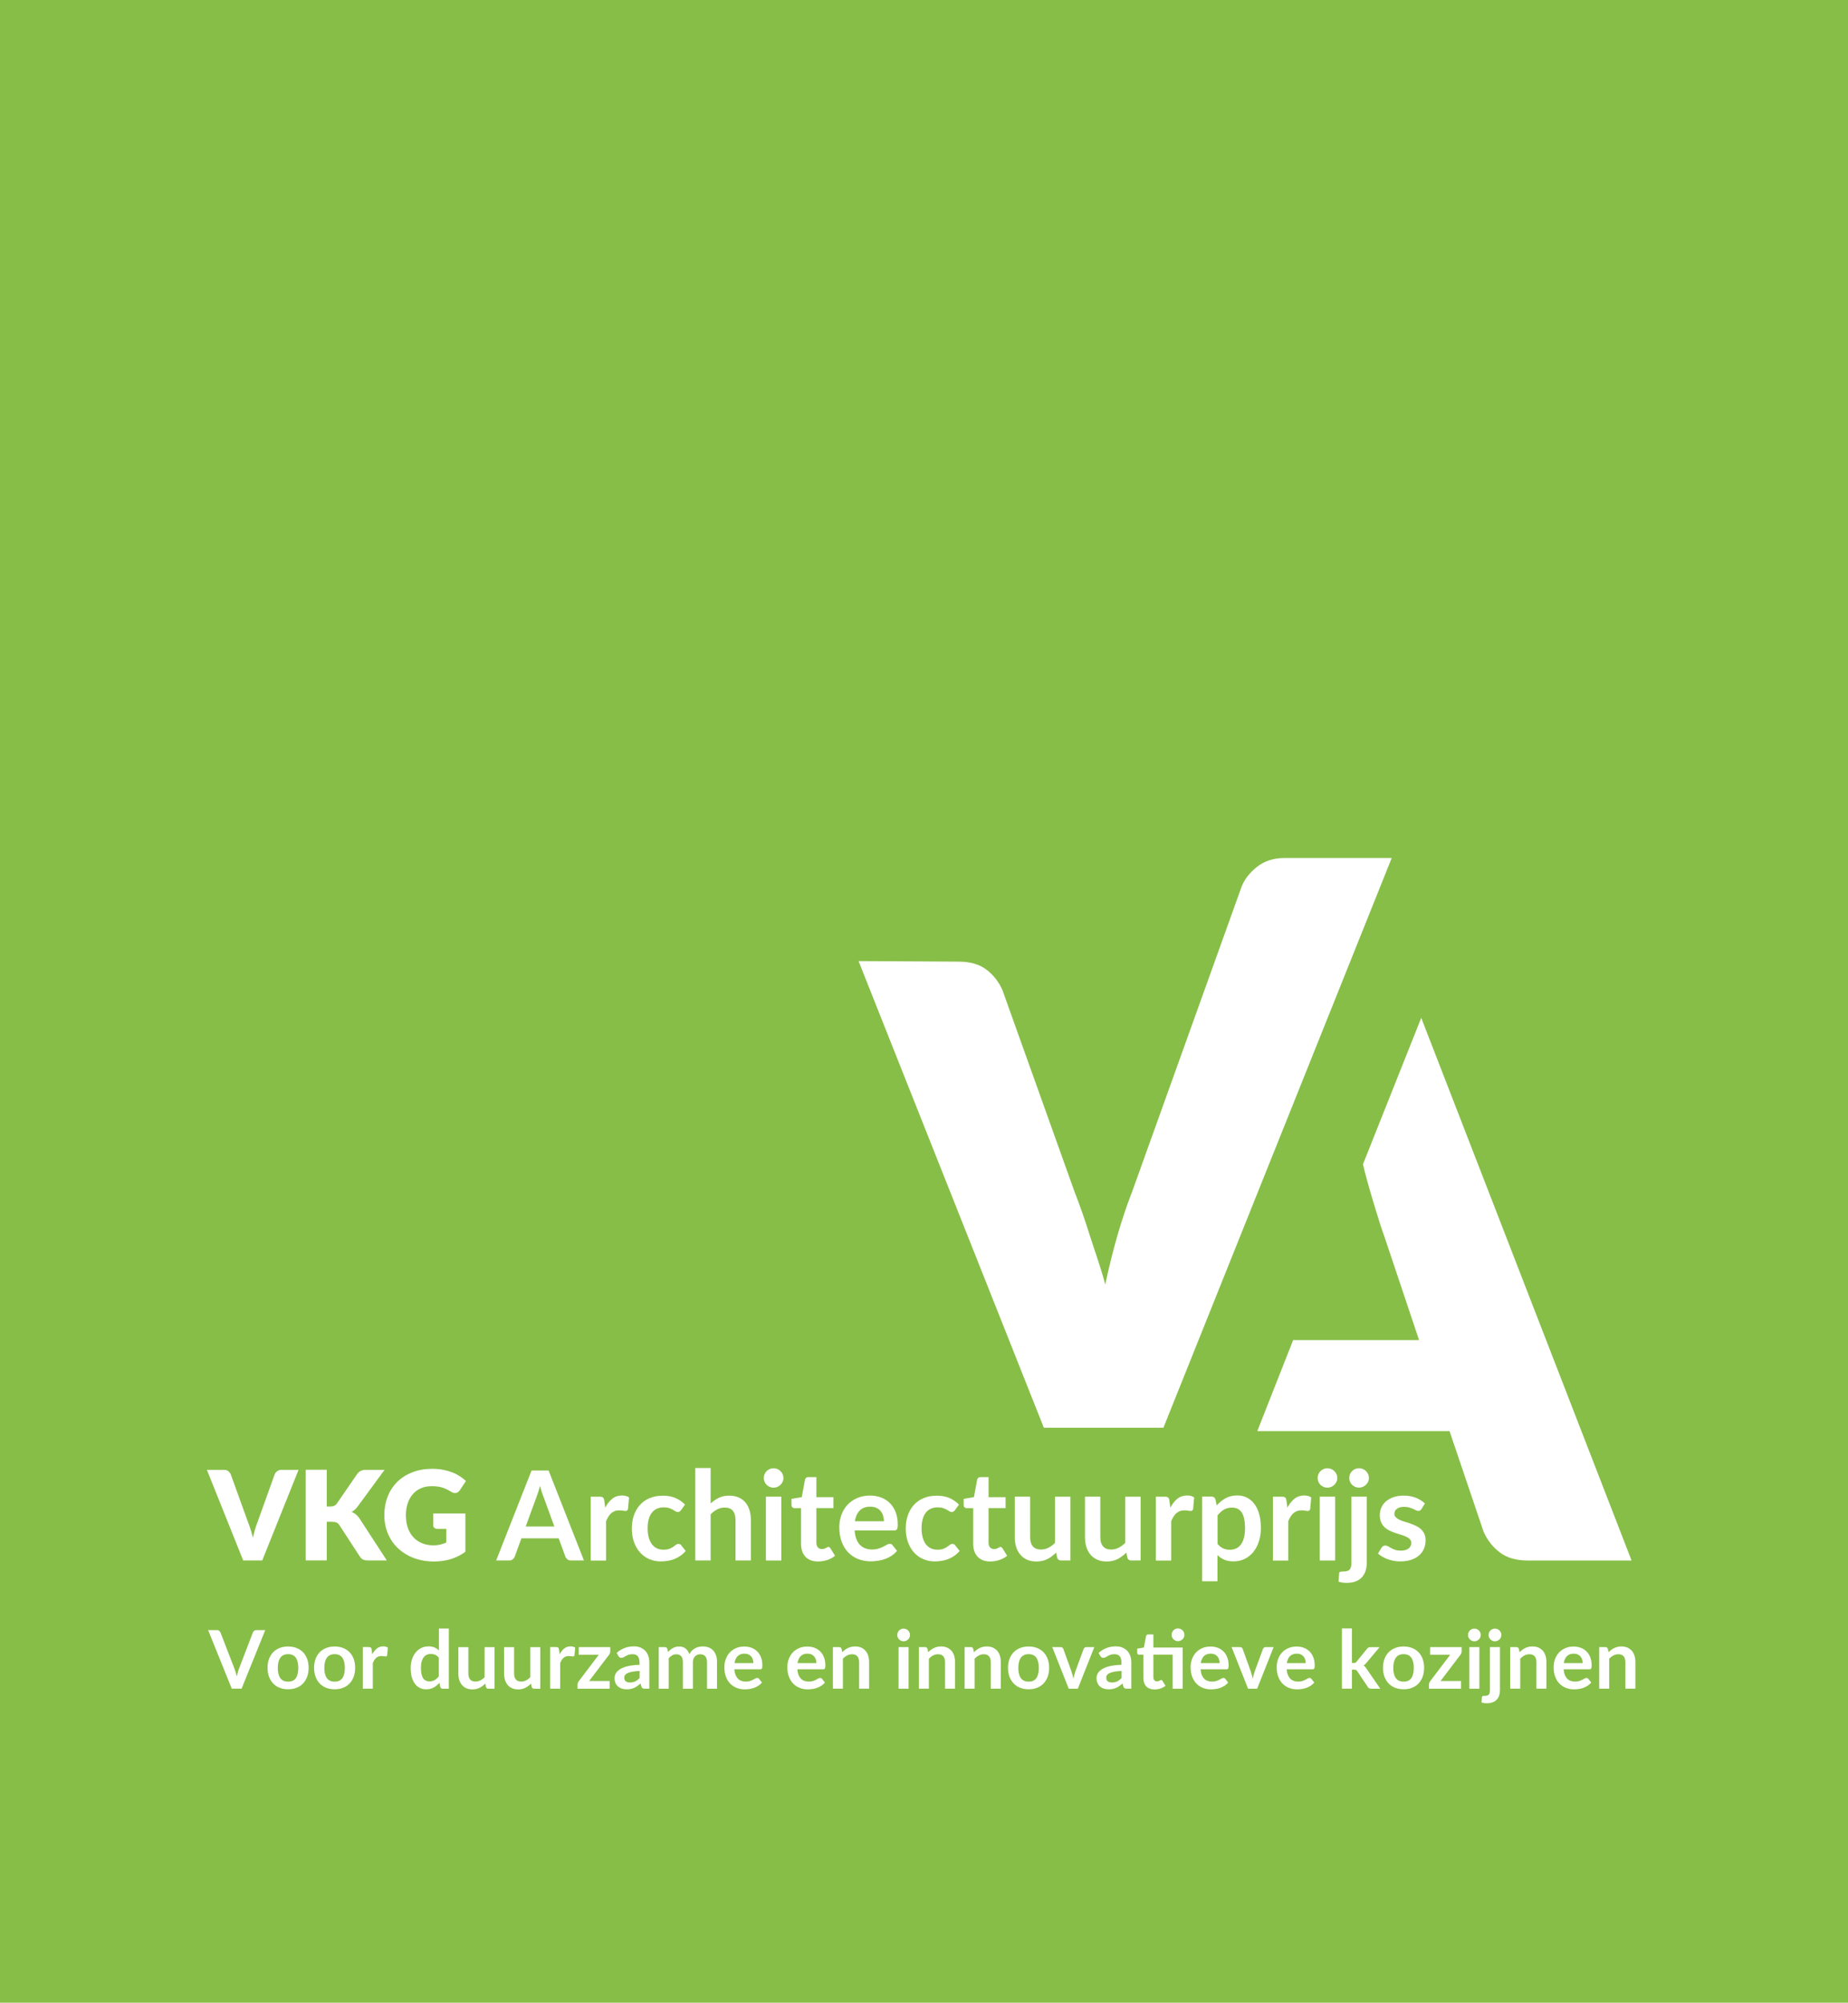<?xml version="1.0" encoding="UTF-8"?><svg id="Laag_1" xmlns="http://www.w3.org/2000/svg" viewBox="0 0 436 472.38"><defs><style>.cls-1{fill:#fff;}.cls-2{fill:#87be47;}</style></defs><rect class="cls-2" width="436" height="472.38"/><path class="cls-1" d="m70.44,346.69l-8.57,21.38h-4.49l-8.57-21.38h3.99c.43,0,.78.1,1.04.3.26.2.46.46.6.77l4.14,11.45c.2.5.39,1.04.57,1.64.19.59.36,1.21.53,1.86.14-.65.29-1.26.46-1.86.17-.59.35-1.14.55-1.64l4.11-11.45c.11-.27.3-.52.58-.74.28-.22.62-.33,1.04-.33h4.02Z"/><path class="cls-1" d="m77.09,355.35h.79c.73,0,1.26-.23,1.58-.69l4.81-6.99c.28-.37.59-.63.92-.77.33-.14.74-.21,1.23-.21h4.31l-6.34,8.64c-.45.6-.93,1.03-1.45,1.29.37.14.71.33,1.01.57.3.24.59.56.85.95l6.46,9.92h-4.43c-.28,0-.53-.02-.73-.06s-.37-.1-.52-.18c-.15-.08-.27-.17-.38-.29-.11-.11-.21-.24-.31-.39l-4.84-7.44c-.18-.27-.4-.47-.67-.58s-.63-.17-1.09-.17h-1.2v9.1h-4.96v-21.38h4.96v8.66Z"/><path class="cls-1" d="m102.2,356.99h7.6v9.03c-1.1.8-2.26,1.38-3.5,1.75-1.24.36-2.53.54-3.88.54-1.76,0-3.36-.28-4.81-.83s-2.68-1.32-3.71-2.29c-1.03-.97-1.82-2.13-2.38-3.46s-.84-2.79-.84-4.35.26-3.06.79-4.4,1.28-2.49,2.27-3.46,2.17-1.72,3.57-2.26c1.39-.54,2.95-.81,4.67-.81.89,0,1.73.07,2.51.22.78.15,1.5.35,2.16.6.66.25,1.26.56,1.81.91.55.35,1.04.73,1.47,1.14l-1.44,2.19c-.23.34-.52.55-.87.63-.36.08-.74,0-1.15-.26-.39-.23-.76-.44-1.11-.61-.35-.17-.7-.31-1.06-.42-.36-.11-.74-.19-1.14-.23-.4-.05-.85-.07-1.35-.07-.93,0-1.77.16-2.51.49-.74.33-1.38.79-1.9,1.39s-.93,1.31-1.21,2.15c-.28.84-.43,1.77-.43,2.8,0,1.14.16,2.14.47,3.02.31.88.76,1.62,1.33,2.23.57.61,1.26,1.07,2.05,1.39.8.32,1.68.48,2.65.48.6,0,1.14-.06,1.62-.18.48-.12.96-.27,1.42-.47v-3.24h-2.11c-.31,0-.56-.08-.73-.25-.18-.17-.26-.38-.26-.63v-2.73Z"/><path class="cls-1" d="m137.76,368.07h-3.05c-.34,0-.62-.09-.84-.26-.21-.17-.38-.38-.48-.64l-1.58-4.33h-8.79l-1.58,4.33c-.08.23-.23.43-.46.62-.22.19-.5.28-.84.28h-3.08l8.35-21.22h4.02l8.34,21.22Zm-6.97-8.01l-2.58-7.06c-.13-.31-.26-.68-.4-1.12-.14-.43-.27-.9-.41-1.39-.13.5-.26.97-.4,1.4-.14.44-.27.81-.4,1.14l-2.57,7.03h6.75Z"/><path class="cls-1" d="m142.78,355.63c.47-.9,1.03-1.61,1.67-2.12s1.41-.77,2.29-.77c.7,0,1.25.15,1.67.46l-.24,2.71c-.05.18-.12.3-.21.37s-.22.11-.37.11c-.15,0-.36-.02-.65-.07-.29-.05-.57-.07-.84-.07-.4,0-.76.06-1.07.18-.31.12-.59.29-.84.51-.25.22-.47.49-.66.8-.19.31-.37.67-.54,1.07v9.28h-3.62v-15.06h2.13c.37,0,.63.07.78.2.15.13.24.37.29.71l.22,1.7Z"/><path class="cls-1" d="m160.67,356.2c-.11.14-.21.25-.32.32s-.25.12-.45.12c-.19,0-.37-.06-.54-.17-.18-.11-.39-.24-.63-.38-.24-.14-.54-.27-.87-.38-.34-.11-.76-.17-1.25-.17-.64,0-1.19.12-1.67.34-.48.23-.88.56-1.2.99-.32.43-.56.95-.71,1.56-.16.61-.23,1.3-.23,2.08s.08,1.52.26,2.14c.17.63.42,1.15.74,1.58.32.43.71.75,1.17.97s.98.33,1.56.33,1.04-.07,1.4-.21c.36-.14.66-.3.9-.47.25-.17.46-.33.64-.47.18-.14.38-.21.61-.21.29,0,.51.11.66.34l1.04,1.32c-.4.47-.84.86-1.31,1.18-.47.32-.96.57-1.46.76s-1.02.33-1.56.4c-.53.08-1.06.12-1.59.12-.93,0-1.81-.17-2.63-.52-.82-.35-1.54-.85-2.16-1.52-.62-.67-1.1-1.48-1.46-2.44s-.54-2.06-.54-3.29c0-1.11.16-2.13.48-3.07.32-.94.79-1.76,1.4-2.45.62-.69,1.38-1.23,2.29-1.62.91-.39,1.96-.59,3.14-.59s2.11.18,2.96.54c.85.36,1.61.88,2.28,1.56l-.95,1.32Z"/><path class="cls-1" d="m167.65,354.63c.59-.55,1.23-.99,1.94-1.34.7-.34,1.53-.51,2.48-.51.82,0,1.55.14,2.19.42.64.28,1.17.67,1.59,1.17.43.5.75,1.11.97,1.81.22.7.33,1.47.33,2.31v9.58h-3.62v-9.58c0-.92-.21-1.63-.63-2.14s-1.06-.76-1.92-.76c-.63,0-1.21.14-1.76.43s-1.07.67-1.56,1.16v10.89h-3.62v-21.81h3.62v8.37Z"/><path class="cls-1" d="m184.84,348.63c0,.31-.06.61-.19.88-.13.27-.3.51-.51.72-.21.21-.46.37-.74.49-.28.12-.59.18-.91.18s-.61-.06-.89-.18c-.28-.12-.52-.29-.73-.49-.21-.21-.37-.45-.49-.72-.12-.27-.18-.57-.18-.88s.06-.63.18-.91c.12-.28.29-.53.49-.73.21-.21.45-.37.73-.49.28-.12.58-.18.89-.18s.63.06.91.18c.28.12.53.29.74.49.21.21.38.45.51.73.13.28.19.59.19.91Zm-.5,4.39v15.06h-3.64v-15.06h3.64Z"/><path class="cls-1" d="m193.06,368.31c-1.31,0-2.32-.37-3.02-1.11s-1.05-1.76-1.05-3.06v-8.41h-1.54c-.2,0-.36-.06-.5-.19-.14-.13-.21-.32-.21-.57v-1.44l2.42-.4.76-4.11c.05-.2.14-.35.28-.46.14-.11.31-.16.53-.16h1.88v4.74h4.02v2.58h-4.02v8.16c0,.47.12.84.35,1.1.23.26.54.4.95.4.22,0,.41-.03.57-.08.15-.05.28-.11.4-.17s.21-.12.3-.17c.09-.05.18-.08.26-.08.11,0,.2.03.26.08s.14.13.22.24l1.09,1.76c-.53.44-1.13.77-1.82,1-.68.22-1.39.34-2.13.34Z"/><path class="cls-1" d="m201.63,361c.06.77.2,1.44.41,2,.21.56.5,1.03.85,1.39.35.37.77.64,1.25.82.48.18,1.02.27,1.61.27s1.09-.07,1.52-.21c.43-.14.8-.29,1.12-.45.32-.17.6-.32.84-.46.24-.14.47-.21.7-.21.3,0,.53.11.67.34l1.04,1.32c-.4.47-.85.86-1.35,1.18-.5.32-1.02.57-1.56.76s-1.1.33-1.66.4c-.56.08-1.11.12-1.64.12-1.05,0-2.02-.17-2.92-.52-.9-.35-1.68-.86-2.35-1.54s-1.19-1.52-1.57-2.52c-.38-1-.57-2.16-.57-3.49,0-1.03.17-1.99.5-2.9s.81-1.69,1.43-2.36c.62-.67,1.38-1.2,2.28-1.59.89-.39,1.91-.59,3.03-.59.95,0,1.82.15,2.63.46s1.49.75,2.07,1.33c.58.58,1.03,1.3,1.36,2.14.33.85.49,1.81.49,2.9,0,.55-.06.92-.18,1.11s-.34.29-.67.29h-9.32Zm6.91-2.19c0-.47-.07-.91-.2-1.33-.13-.42-.33-.78-.59-1.09-.26-.31-.6-.56-1.01-.74-.41-.18-.88-.27-1.42-.27-1.05,0-1.87.3-2.47.9s-.99,1.44-1.15,2.54h6.84Z"/><path class="cls-1" d="m225.3,356.2c-.11.14-.21.25-.32.32s-.25.12-.45.12-.37-.06-.54-.17c-.18-.11-.39-.24-.63-.38-.24-.14-.54-.27-.87-.38-.34-.11-.76-.17-1.25-.17-.64,0-1.19.12-1.67.34-.48.23-.88.56-1.2.99-.32.43-.55.95-.71,1.56-.16.61-.23,1.3-.23,2.08s.09,1.52.26,2.14c.17.63.42,1.15.74,1.58.32.43.71.75,1.17.97s.98.33,1.56.33,1.04-.07,1.4-.21c.36-.14.66-.3.9-.47.24-.17.46-.33.64-.47.18-.14.38-.21.61-.21.29,0,.51.11.66.34l1.04,1.32c-.4.47-.84.86-1.31,1.18s-.96.57-1.46.76-1.02.33-1.56.4c-.53.08-1.06.12-1.59.12-.93,0-1.81-.17-2.63-.52-.82-.35-1.54-.85-2.16-1.52-.62-.67-1.1-1.48-1.46-2.44-.36-.96-.54-2.06-.54-3.29,0-1.11.16-2.13.48-3.07.32-.94.79-1.76,1.4-2.45.62-.69,1.38-1.23,2.29-1.62.91-.39,1.96-.59,3.14-.59s2.11.18,2.96.54c.85.36,1.61.88,2.28,1.56l-.95,1.32Z"/><path class="cls-1" d="m233.68,368.31c-1.31,0-2.32-.37-3.02-1.11-.7-.74-1.05-1.76-1.05-3.06v-8.41h-1.54c-.2,0-.36-.06-.5-.19-.14-.13-.21-.32-.21-.57v-1.44l2.42-.4.76-4.11c.05-.2.14-.35.28-.46.14-.11.31-.16.53-.16h1.88v4.74h4.02v2.58h-4.02v8.16c0,.47.12.84.34,1.1.23.26.55.4.95.4.22,0,.41-.03.56-.08.15-.05.28-.11.4-.17s.21-.12.3-.17.18-.08.26-.08c.11,0,.2.03.26.08s.14.13.22.24l1.09,1.76c-.53.44-1.14.77-1.82,1-.68.22-1.39.34-2.13.34Z"/><path class="cls-1" d="m252.55,353.01v15.06h-2.22c-.48,0-.78-.22-.91-.66l-.25-1.2c-.62.63-1.3,1.13-2.04,1.52-.74.39-1.62.58-2.63.58-.82,0-1.55-.14-2.18-.42s-1.16-.67-1.59-1.18c-.43-.51-.76-1.11-.98-1.81-.22-.7-.33-1.47-.33-2.31v-9.57h3.62v9.57c0,.92.21,1.63.64,2.14s1.06.76,1.92.76c.63,0,1.21-.14,1.76-.42.55-.28,1.07-.66,1.56-1.15v-10.89h3.62Z"/><path class="cls-1" d="m269.11,353.01v15.06h-2.22c-.48,0-.78-.22-.91-.66l-.25-1.2c-.62.63-1.3,1.13-2.04,1.52-.74.39-1.62.58-2.63.58-.82,0-1.55-.14-2.18-.42s-1.16-.67-1.59-1.18c-.43-.51-.76-1.11-.98-1.81-.22-.7-.33-1.47-.33-2.31v-9.57h3.62v9.57c0,.92.21,1.63.64,2.14s1.06.76,1.92.76c.63,0,1.21-.14,1.76-.42.55-.28,1.07-.66,1.56-1.15v-10.89h3.62Z"/><path class="cls-1" d="m276.11,355.63c.47-.9,1.03-1.61,1.67-2.12s1.41-.77,2.29-.77c.69,0,1.25.15,1.67.46l-.24,2.71c-.05.18-.12.3-.21.37-.09.07-.22.11-.37.11-.15,0-.36-.02-.65-.07-.29-.05-.57-.07-.84-.07-.4,0-.76.06-1.07.18-.31.12-.59.29-.84.51-.25.22-.47.49-.66.8-.19.31-.37.67-.54,1.07v9.28h-3.62v-15.06h2.13c.37,0,.63.07.78.2.15.13.24.37.29.71l.22,1.7Z"/><path class="cls-1" d="m287.07,355.07c.62-.69,1.32-1.26,2.1-1.69.78-.43,1.7-.65,2.76-.65.82,0,1.57.17,2.25.51.68.34,1.27.84,1.76,1.49.49.65.88,1.45,1.14,2.41.27.95.4,2.05.4,3.28,0,1.12-.15,2.17-.46,3.13s-.74,1.79-1.3,2.49c-.56.7-1.24,1.25-2.04,1.65-.8.4-1.69.59-2.68.59-.84,0-1.56-.13-2.16-.39-.6-.26-1.13-.62-1.6-1.08v6.16h-3.62v-19.97h2.22c.47,0,.78.22.92.66l.29,1.39Zm.19,9.1c.41.5.86.85,1.34,1.06.48.21,1.01.31,1.58.31s1.04-.1,1.48-.31.81-.52,1.12-.94c.31-.42.55-.95.71-1.59.17-.64.25-1.4.25-2.27s-.07-1.63-.21-2.24c-.14-.61-.34-1.11-.61-1.49-.26-.38-.58-.66-.96-.84-.38-.18-.8-.26-1.28-.26-.75,0-1.39.16-1.92.48s-1.03.77-1.5,1.34v6.75Z"/><path class="cls-1" d="m303.73,355.63c.47-.9,1.03-1.61,1.67-2.12s1.41-.77,2.29-.77c.69,0,1.25.15,1.67.46l-.24,2.71c-.05.18-.12.3-.21.37-.09.07-.22.11-.37.11-.15,0-.36-.02-.65-.07-.29-.05-.57-.07-.84-.07-.4,0-.76.06-1.07.18-.31.12-.59.29-.84.51-.25.22-.47.49-.66.8-.19.31-.37.67-.54,1.07v9.28h-3.62v-15.06h2.13c.37,0,.63.07.78.2.15.13.24.37.29.71l.22,1.7Z"/><path class="cls-1" d="m315.51,348.63c0,.31-.06.61-.19.88s-.3.51-.51.72c-.21.21-.46.37-.74.49-.28.12-.59.18-.91.18s-.61-.06-.89-.18c-.28-.12-.52-.29-.73-.49-.21-.21-.37-.45-.49-.72-.12-.27-.18-.57-.18-.88s.06-.63.18-.91c.12-.28.29-.53.49-.73s.45-.37.73-.49c.28-.12.57-.18.89-.18s.63.06.91.18c.28.12.53.29.74.49.21.21.38.45.51.73s.19.59.19.91Zm-.5,4.39v15.06h-3.64v-15.06h3.64Z"/><path class="cls-1" d="m322.47,353.01v15.57c0,.66-.09,1.27-.26,1.85-.17.58-.45,1.08-.82,1.52-.38.44-.87.78-1.48,1.03s-1.36.37-2.24.37c-.34,0-.66-.02-.95-.07-.29-.04-.6-.12-.91-.21l.13-1.95c.03-.2.11-.32.24-.37.13-.05.37-.08.73-.08s.67-.04.92-.11c.25-.07.45-.19.59-.35.15-.16.25-.37.32-.64s.1-.59.1-.98v-15.57h3.64Zm.5-4.39c0,.31-.06.61-.19.88s-.3.51-.51.72c-.21.21-.46.37-.75.49-.29.12-.59.18-.92.18s-.61-.06-.88-.18c-.27-.12-.51-.29-.72-.49-.21-.21-.37-.45-.49-.72-.12-.27-.18-.57-.18-.88s.06-.63.18-.91c.12-.28.29-.53.49-.73s.45-.37.72-.49c.27-.12.57-.18.88-.18s.63.06.92.18c.29.12.54.29.75.49.21.21.38.45.51.73s.19.59.19.91Z"/><path class="cls-1" d="m335.36,355.95c-.1.16-.2.27-.31.33-.11.06-.24.1-.41.1-.18,0-.37-.05-.57-.15s-.43-.21-.7-.33c-.26-.12-.56-.23-.9-.33-.34-.1-.74-.15-1.2-.15-.71,0-1.27.15-1.68.45-.41.3-.61.7-.61,1.19,0,.32.1.59.32.81.21.22.49.41.84.58.35.17.74.32,1.18.45.44.13.89.28,1.34.43.46.16.9.33,1.34.54.44.2.83.45,1.18.76.35.31.63.68.84,1.11.21.43.32.95.32,1.56,0,.72-.13,1.39-.39,2-.26.61-.64,1.14-1.15,1.58-.51.45-1.14.79-1.89,1.04-.75.25-1.61.37-2.59.37-.52,0-1.02-.05-1.52-.14-.49-.09-.97-.22-1.42-.39s-.88-.36-1.26-.59c-.39-.23-.73-.47-1.02-.73l.84-1.38c.11-.17.23-.29.38-.38.15-.09.33-.13.56-.13s.44.06.64.19c.2.13.43.26.7.41.26.15.58.28.93.41.36.13.81.19,1.36.19.43,0,.8-.05,1.11-.15.31-.1.56-.24.76-.4.2-.17.35-.36.44-.58.09-.22.14-.45.14-.68,0-.35-.1-.64-.32-.87-.21-.23-.49-.42-.84-.59-.35-.17-.74-.32-1.19-.45-.45-.13-.9-.28-1.36-.43-.46-.16-.92-.34-1.37-.55s-.84-.48-1.19-.8c-.35-.32-.63-.72-.84-1.19-.21-.47-.32-1.04-.32-1.7,0-.62.12-1.2.37-1.76.24-.56.6-1.04,1.08-1.46s1.07-.75,1.78-1c.71-.25,1.53-.37,2.46-.37,1.04,0,1.98.17,2.83.51.85.34,1.56.79,2.13,1.35l-.82,1.31Z"/><path class="cls-1" d="m62.58,384.49l-5.58,13.82h-2.32l-5.58-13.82h2.06c.22,0,.4.05.54.16s.25.25.32.42l3.26,8.43c.11.27.21.58.31.9.1.33.19.67.28,1.03.08-.36.16-.7.25-1.03.09-.33.19-.63.3-.9l3.24-8.43c.05-.15.15-.28.3-.4.15-.12.33-.18.55-.18h2.08Z"/><path class="cls-1" d="m67.98,388.36c.73,0,1.39.12,1.98.35.6.24,1.11.57,1.53,1s.75.96.98,1.59.34,1.32.34,2.09-.11,1.48-.34,2.1c-.23.62-.56,1.16-.98,1.6s-.93.78-1.53,1.01c-.6.24-1.26.35-1.98.35s-1.4-.12-2-.35c-.6-.24-1.11-.57-1.53-1.01s-.75-.97-.98-1.6c-.23-.62-.35-1.33-.35-2.1s.12-1.47.35-2.09.56-1.15.98-1.59.94-.77,1.53-1c.6-.24,1.27-.35,2-.35Zm0,8.29c.82,0,1.42-.27,1.81-.82.39-.55.59-1.35.59-2.41s-.2-1.86-.59-2.42c-.39-.55-1-.83-1.81-.83s-1.44.28-1.84.84c-.4.56-.6,1.36-.6,2.41s.2,1.85.6,2.4,1.01.83,1.84.83Z"/><path class="cls-1" d="m78.96,388.36c.73,0,1.39.12,1.98.35.6.24,1.11.57,1.53,1s.75.96.98,1.59.34,1.32.34,2.09-.11,1.48-.34,2.1c-.23.62-.56,1.16-.98,1.6s-.93.78-1.53,1.01c-.6.24-1.26.35-1.98.35s-1.4-.12-2-.35c-.6-.24-1.11-.57-1.53-1.01s-.75-.97-.98-1.6c-.23-.62-.35-1.33-.35-2.1s.12-1.47.35-2.09.56-1.15.98-1.59.94-.77,1.53-1c.6-.24,1.27-.35,2-.35Zm0,8.29c.82,0,1.42-.27,1.81-.82.39-.55.59-1.35.59-2.41s-.2-1.86-.59-2.42c-.39-.55-1-.83-1.81-.83s-1.44.28-1.84.84c-.4.56-.6,1.36-.6,2.41s.2,1.85.6,2.4,1.01.83,1.84.83Z"/><path class="cls-1" d="m87.83,390.21c.31-.59.67-1.05,1.09-1.38s.92-.5,1.49-.5c.45,0,.82.1,1.09.3l-.15,1.77c-.03.11-.08.2-.14.24-.06.05-.14.07-.24.07-.1,0-.24-.02-.43-.05-.19-.03-.37-.05-.55-.05-.26,0-.49.04-.7.11-.2.08-.39.19-.55.33-.16.14-.31.32-.43.52-.12.2-.24.44-.35.7v6.04h-2.36v-9.81h1.39c.24,0,.41.04.51.13.1.09.16.24.19.46l.14,1.11Z"/><path class="cls-1" d="m105.9,384.11v14.21h-1.44c-.31,0-.51-.14-.59-.43l-.2-.95c-.4.45-.85.82-1.36,1.1-.51.28-1.11.42-1.79.42-.54,0-1.03-.11-1.47-.33-.45-.22-.83-.55-1.15-.97-.32-.42-.57-.95-.75-1.57-.17-.62-.26-1.34-.26-2.14,0-.73.1-1.4.3-2.03.2-.62.48-1.17.85-1.62.37-.46.81-.82,1.33-1.08.52-.26,1.1-.39,1.74-.39.55,0,1.02.09,1.41.26.39.17.74.4,1.04.7v-5.17h2.36Zm-2.36,6.9c-.27-.33-.56-.55-.87-.69s-.66-.2-1.02-.2-.68.07-.97.2c-.29.13-.53.34-.74.61-.2.27-.36.62-.47,1.03s-.16.91-.16,1.48.05,1.06.14,1.46c.09.4.23.72.4.98.17.25.38.43.63.54.25.11.53.17.83.17.49,0,.91-.1,1.25-.31s.67-.49.97-.87v-4.4Z"/><path class="cls-1" d="m116.68,388.51v9.81h-1.44c-.31,0-.51-.14-.59-.43l-.16-.78c-.4.41-.84.74-1.33.99-.48.25-1.06.38-1.71.38-.54,0-1.01-.09-1.42-.27s-.76-.44-1.04-.77c-.28-.33-.49-.72-.64-1.18-.14-.46-.21-.96-.21-1.51v-6.23h2.36v6.23c0,.6.14,1.06.42,1.39.28.33.69.49,1.25.49.41,0,.79-.09,1.15-.27.36-.18.7-.43,1.01-.75v-7.09h2.36Z"/><path class="cls-1" d="m127.47,388.51v9.81h-1.44c-.31,0-.51-.14-.59-.43l-.16-.78c-.4.41-.84.74-1.33.99-.48.25-1.05.38-1.71.38-.54,0-1.01-.09-1.42-.27s-.76-.44-1.04-.77c-.28-.33-.49-.72-.64-1.18-.14-.46-.21-.96-.21-1.51v-6.23h2.36v6.23c0,.6.14,1.06.42,1.39.28.33.69.49,1.25.49.41,0,.79-.09,1.15-.27.36-.18.69-.43,1.01-.75v-7.09h2.36Z"/><path class="cls-1" d="m132.03,390.21c.31-.59.67-1.05,1.09-1.38s.92-.5,1.49-.5c.45,0,.82.1,1.09.3l-.15,1.77c-.03.11-.08.2-.14.24-.06.05-.14.07-.24.07-.1,0-.24-.02-.43-.05-.19-.03-.37-.05-.55-.05-.26,0-.49.04-.7.11-.2.08-.39.19-.55.33-.16.14-.31.32-.43.52-.12.2-.24.44-.35.7v6.04h-2.36v-9.81h1.39c.24,0,.41.04.51.13.1.09.16.24.19.46l.14,1.11Z"/><path class="cls-1" d="m143.98,389.48c0,.17-.03.33-.09.49-.06.16-.13.29-.23.39l-4.66,6.14h4.83v1.82h-7.57v-.98c0-.11.03-.24.08-.39.05-.15.13-.29.23-.43l4.7-6.2h-4.73v-1.81h7.44v.98Z"/><path class="cls-1" d="m145.49,389.88c1.13-1.03,2.49-1.55,4.07-1.55.57,0,1.09.09,1.54.28.45.19.83.45,1.15.78s.55.73.71,1.2c.16.47.24.98.24,1.53v6.19h-1.07c-.22,0-.4-.03-.52-.1s-.22-.2-.29-.41l-.21-.71c-.25.22-.49.42-.73.59s-.48.31-.74.43-.53.2-.82.26-.61.09-.96.09c-.41,0-.8-.06-1.15-.17-.35-.11-.65-.28-.91-.5s-.45-.5-.59-.83c-.14-.33-.21-.72-.21-1.16,0-.25.04-.5.12-.74.08-.25.22-.48.41-.7.19-.22.43-.43.73-.63.3-.2.67-.37,1.1-.52.44-.15.95-.27,1.53-.36.58-.09,1.24-.15,1.99-.17v-.57c0-.66-.14-1.14-.42-1.46s-.68-.47-1.21-.47c-.38,0-.7.04-.95.13s-.47.19-.66.3c-.19.11-.37.21-.52.3-.16.09-.33.13-.52.13-.17,0-.31-.04-.42-.13-.12-.09-.21-.19-.28-.3l-.42-.76Zm5.41,4.25c-.68.03-1.26.09-1.72.18-.47.09-.84.2-1.12.33-.28.13-.48.29-.6.47-.12.18-.18.37-.18.58,0,.41.12.71.37.89.25.18.57.27.96.27.48,0,.9-.09,1.26-.26.35-.17.7-.44,1.04-.8v-1.65Z"/><path class="cls-1" d="m155.42,398.32v-9.81h1.44c.31,0,.51.14.6.43l.15.73c.17-.19.35-.37.54-.53.19-.16.39-.3.6-.41.21-.11.44-.21.69-.27s.51-.1.81-.1c.62,0,1.13.17,1.52.5.4.33.7.78.89,1.33.15-.33.34-.6.57-.84.23-.23.48-.42.75-.57s.57-.25.88-.33c.31-.07.62-.1.93-.1.54,0,1.02.08,1.44.25.42.17.77.41,1.06.73s.5.71.66,1.17c.15.46.22.98.22,1.58v6.24h-2.36v-6.24c0-.62-.14-1.09-.41-1.41-.27-.32-.68-.47-1.21-.47-.24,0-.47.04-.67.12-.21.08-.39.2-.54.36s-.28.35-.37.59c-.09.24-.13.51-.13.81v6.24h-2.37v-6.24c0-.66-.13-1.13-.4-1.43-.26-.3-.65-.45-1.16-.45-.34,0-.67.08-.96.25-.3.17-.57.4-.83.69v7.18h-2.36Z"/><path class="cls-1" d="m173.25,393.71c.04.5.13.94.27,1.3.14.37.33.67.55.91.23.24.5.42.82.54.32.12.67.18,1.05.18s.71-.04.99-.13.52-.19.73-.3c.21-.11.39-.21.54-.3.16-.09.31-.13.45-.13.2,0,.34.07.44.22l.68.86c-.26.31-.55.56-.88.77-.32.21-.66.37-1.02.5-.35.12-.71.21-1.08.26-.37.05-.72.08-1.07.08-.68,0-1.32-.11-1.9-.34-.59-.23-1.1-.56-1.53-1-.43-.44-.77-.99-1.02-1.64-.25-.65-.37-1.41-.37-2.27,0-.67.11-1.3.33-1.89.22-.59.53-1.1.93-1.54.4-.44.9-.78,1.48-1.04s1.24-.38,1.97-.38c.62,0,1.19.1,1.71.3.52.2.97.49,1.35.87.38.38.67.84.88,1.4.21.55.32,1.18.32,1.89,0,.36-.04.6-.12.72-.08.12-.22.19-.44.19h-6.07Zm4.5-1.42c0-.31-.04-.59-.13-.87s-.21-.51-.39-.71c-.17-.2-.39-.36-.66-.48-.26-.12-.57-.18-.92-.18-.68,0-1.22.19-1.61.58-.39.39-.64.94-.75,1.65h4.45Z"/><path class="cls-1" d="m188.11,393.71c.04.5.13.94.27,1.3.14.37.33.67.55.91.23.24.5.42.82.54.32.12.66.18,1.05.18s.71-.04.99-.13.52-.19.73-.3.39-.21.54-.3.31-.13.45-.13c.2,0,.34.07.44.22l.68.86c-.26.31-.55.56-.88.77s-.67.37-1.02.5c-.35.12-.71.21-1.08.26-.37.05-.72.08-1.07.08-.68,0-1.32-.11-1.9-.34-.59-.23-1.1-.56-1.53-1s-.77-.99-1.02-1.64c-.25-.65-.37-1.41-.37-2.27,0-.67.11-1.3.33-1.89.22-.59.53-1.1.93-1.54.41-.44.9-.78,1.48-1.04.58-.25,1.24-.38,1.97-.38.62,0,1.19.1,1.71.3.52.2.97.49,1.35.87.38.38.67.84.88,1.4.21.55.32,1.18.32,1.89,0,.36-.04.6-.11.72-.08.12-.22.19-.44.19h-6.07Zm4.5-1.42c0-.31-.04-.59-.13-.87s-.22-.51-.39-.71c-.17-.2-.39-.36-.65-.48-.26-.12-.57-.18-.92-.18-.68,0-1.22.19-1.61.58-.39.39-.64.94-.75,1.65h4.46Z"/><path class="cls-1" d="m198.71,389.71c.2-.2.41-.38.63-.55.22-.17.45-.31.7-.43.25-.12.51-.21.79-.28s.59-.1.92-.1c.54,0,1.01.09,1.42.27s.76.44,1.04.76c.28.33.49.72.63,1.18.14.46.21.96.21,1.51v6.24h-2.36v-6.24c0-.6-.14-1.06-.41-1.39-.27-.33-.69-.49-1.25-.49-.41,0-.79.09-1.15.28-.36.18-.7.44-1.01.75v7.09h-2.36v-9.81h1.44c.31,0,.51.14.6.43l.16.77Z"/><path class="cls-1" d="m214.7,385.65c0,.2-.04.4-.12.57-.08.18-.19.33-.33.47-.14.13-.3.24-.48.32s-.38.12-.59.12-.4-.04-.58-.12-.34-.19-.47-.32-.24-.29-.32-.47c-.08-.18-.12-.37-.12-.57s.04-.41.12-.59c.08-.18.19-.34.32-.48s.29-.24.47-.32.37-.12.58-.12.41.04.59.12.35.19.48.32c.14.13.25.29.33.48.08.19.12.38.12.59Zm-.33,2.86v9.81h-2.37v-9.81h2.37Z"/><path class="cls-1" d="m218.99,389.71c.2-.2.41-.38.63-.55s.45-.31.7-.43c.25-.12.51-.21.79-.28s.59-.1.92-.1c.54,0,1.01.09,1.42.27.41.18.76.44,1.04.76s.49.72.63,1.18c.14.46.21.96.21,1.51v6.24h-2.36v-6.24c0-.6-.14-1.06-.41-1.39-.27-.33-.69-.49-1.25-.49-.41,0-.79.09-1.15.28-.36.18-.69.44-1.01.75v7.09h-2.36v-9.81h1.44c.31,0,.51.14.6.43l.16.77Z"/><path class="cls-1" d="m229.78,389.71c.2-.2.41-.38.63-.55s.45-.31.7-.43c.25-.12.51-.21.79-.28s.59-.1.92-.1c.54,0,1.01.09,1.42.27.41.18.76.44,1.04.76s.49.72.63,1.18c.14.46.21.96.21,1.51v6.24h-2.36v-6.24c0-.6-.14-1.06-.41-1.39-.27-.33-.69-.49-1.25-.49-.41,0-.79.09-1.15.28-.36.18-.69.44-1.01.75v7.09h-2.36v-9.81h1.44c.31,0,.51.14.6.43l.16.77Z"/><path class="cls-1" d="m242.69,388.36c.73,0,1.39.12,1.98.35s1.11.57,1.53,1,.75.96.98,1.59.34,1.32.34,2.09-.11,1.48-.34,2.1c-.23.62-.56,1.16-.98,1.6s-.93.78-1.53,1.01c-.6.24-1.26.35-1.98.35s-1.4-.12-2-.35c-.6-.24-1.11-.57-1.53-1.01-.42-.44-.75-.97-.99-1.6-.23-.62-.35-1.33-.35-2.1s.12-1.47.35-2.09.56-1.15.99-1.59c.42-.43.93-.77,1.53-1,.6-.24,1.26-.35,2-.35Zm0,8.29c.82,0,1.42-.27,1.81-.82.39-.55.59-1.35.59-2.41s-.2-1.86-.59-2.42c-.39-.55-1-.83-1.81-.83s-1.44.28-1.84.84c-.4.56-.6,1.36-.6,2.41s.2,1.85.6,2.4,1.01.83,1.84.83Z"/><path class="cls-1" d="m258.18,388.51l-3.89,9.81h-2.14l-3.89-9.81h1.95c.18,0,.33.04.44.12.12.08.2.19.23.32l1.89,5.24c.1.31.19.61.27.9.08.29.14.59.2.88.06-.29.13-.59.21-.88.08-.29.17-.59.28-.9l1.93-5.24c.04-.13.12-.23.24-.32.11-.08.25-.12.41-.12h1.86Z"/><path class="cls-1" d="m259.2,389.88c1.13-1.03,2.49-1.55,4.07-1.55.57,0,1.09.09,1.54.28.45.19.83.45,1.15.78.31.33.55.73.71,1.2.16.47.24.98.24,1.53v6.19h-1.07c-.22,0-.4-.03-.52-.1s-.22-.2-.29-.41l-.21-.71c-.25.22-.49.42-.73.59-.24.17-.48.31-.74.43-.26.11-.53.2-.82.26-.29.06-.61.09-.96.09-.42,0-.8-.06-1.15-.17-.35-.11-.65-.28-.91-.5s-.45-.5-.59-.83c-.14-.33-.21-.72-.21-1.16,0-.25.04-.5.12-.74.08-.25.22-.48.41-.7.19-.22.43-.43.73-.63.3-.2.67-.37,1.1-.52.44-.15.94-.27,1.52-.36.58-.09,1.24-.15,1.99-.17v-.57c0-.66-.14-1.14-.42-1.46-.28-.32-.68-.47-1.21-.47-.38,0-.7.04-.95.13s-.47.19-.66.3c-.19.11-.37.21-.52.3-.16.09-.33.13-.52.13-.17,0-.31-.04-.42-.13s-.21-.19-.28-.3l-.42-.76Zm5.41,4.25c-.68.03-1.26.09-1.72.18-.46.09-.84.2-1.12.33-.28.13-.48.29-.6.47-.12.18-.18.37-.18.58,0,.41.12.71.37.89.25.18.57.27.96.27.48,0,.9-.09,1.26-.26.35-.17.7-.44,1.04-.8v-1.65Z"/><path class="cls-1" d="m279.03,398.32h-2.36v-8.04h-4.55v5.32c0,.31.07.54.22.72.15.17.35.26.62.26.15,0,.27-.02.37-.05.1-.03.18-.07.26-.11.07-.04.14-.07.2-.11s.11-.05.17-.05c.07,0,.13.02.17.05.04.04.09.09.14.16l.71,1.15c-.34.29-.74.5-1.19.65s-.91.22-1.39.22c-.85,0-1.51-.24-1.96-.72-.46-.48-.68-1.15-.68-1.99v-5.48h-1c-.13,0-.24-.04-.33-.12-.09-.08-.13-.21-.13-.37v-.94l1.58-.27.5-2.67c.03-.13.09-.23.18-.3.09-.07.2-.11.34-.11h1.22v3.09h6.91v9.72Zm.41-12.71c0,.2-.04.4-.12.58s-.19.34-.33.47c-.14.13-.3.24-.49.32-.19.08-.39.12-.6.12s-.39-.04-.57-.12-.33-.19-.47-.32-.24-.29-.32-.47c-.08-.18-.12-.37-.12-.58s.04-.41.12-.59c.08-.18.19-.34.32-.48.13-.14.29-.25.47-.32s.37-.12.57-.12.41.04.6.12c.19.08.35.19.49.32.14.14.25.3.33.48s.12.38.12.59Z"/><path class="cls-1" d="m283.25,393.71c.04.5.13.94.27,1.3.14.37.33.67.55.91.23.24.5.42.82.54.32.12.67.18,1.05.18s.71-.04.99-.13.52-.19.73-.3.39-.21.54-.3.31-.13.45-.13c.2,0,.34.07.44.22l.68.86c-.26.31-.55.56-.88.77s-.66.37-1.02.5c-.35.12-.71.21-1.08.26-.37.05-.72.08-1.07.08-.68,0-1.32-.11-1.9-.34-.59-.23-1.1-.56-1.53-1s-.77-.99-1.02-1.64c-.25-.65-.37-1.41-.37-2.27,0-.67.11-1.3.33-1.89.22-.59.53-1.1.93-1.54.41-.44.9-.78,1.48-1.04s1.24-.38,1.97-.38c.62,0,1.19.1,1.71.3.52.2.97.49,1.35.87.38.38.67.84.88,1.4.21.55.32,1.18.32,1.89,0,.36-.04.6-.11.72-.08.12-.22.19-.44.19h-6.07Zm4.5-1.42c0-.31-.04-.59-.13-.87s-.21-.51-.39-.71c-.17-.2-.39-.36-.66-.48-.26-.12-.57-.18-.92-.18-.68,0-1.22.19-1.61.58-.39.39-.64.94-.75,1.65h4.46Z"/><path class="cls-1" d="m300.49,388.51l-3.89,9.81h-2.14l-3.89-9.81h1.95c.18,0,.33.04.44.12.12.08.2.19.23.32l1.89,5.24c.1.31.19.61.27.9.08.29.14.59.2.88.06-.29.13-.59.21-.88.08-.29.17-.59.28-.9l1.93-5.24c.04-.13.12-.23.24-.32.11-.08.25-.12.41-.12h1.86Z"/><path class="cls-1" d="m303.56,393.71c.04.5.13.94.27,1.3.14.37.33.67.55.91.23.24.5.42.82.54.32.12.67.18,1.05.18s.71-.04.99-.13.52-.19.73-.3.39-.21.54-.3.31-.13.45-.13c.2,0,.34.07.44.22l.68.86c-.26.31-.55.56-.88.77s-.66.37-1.02.5c-.35.12-.71.21-1.08.26-.37.05-.72.08-1.07.08-.68,0-1.32-.11-1.9-.34-.59-.23-1.1-.56-1.53-1s-.77-.99-1.02-1.64c-.25-.65-.37-1.41-.37-2.27,0-.67.11-1.3.33-1.89.22-.59.53-1.1.93-1.54.41-.44.9-.78,1.48-1.04s1.24-.38,1.97-.38c.62,0,1.19.1,1.71.3.52.2.97.49,1.35.87.38.38.67.84.88,1.4.21.55.32,1.18.32,1.89,0,.36-.04.6-.11.72-.08.12-.22.19-.44.19h-6.07Zm4.5-1.42c0-.31-.04-.59-.13-.87s-.21-.51-.39-.71c-.17-.2-.39-.36-.66-.48-.26-.12-.57-.18-.92-.18-.68,0-1.22.19-1.61.58-.39.39-.64.94-.75,1.65h4.46Z"/><path class="cls-1" d="m318.96,384.11v8.14h.44c.16,0,.29-.02.38-.06.09-.04.19-.13.28-.25l2.44-3.01c.1-.13.22-.24.34-.31.12-.07.29-.1.48-.1h2.16l-3.05,3.64c-.22.29-.45.51-.71.66.13.1.25.21.36.33.1.13.21.26.3.41l3.27,4.76h-2.13c-.18,0-.34-.03-.48-.09s-.25-.17-.33-.33l-2.5-3.72c-.09-.15-.18-.24-.28-.29s-.24-.07-.43-.07h-.54v4.49h-2.36v-14.21h2.36Z"/><path class="cls-1" d="m331.16,388.36c.73,0,1.39.12,1.98.35s1.11.57,1.53,1,.75.96.98,1.59.34,1.32.34,2.09-.11,1.48-.34,2.1c-.23.62-.56,1.16-.98,1.6s-.93.78-1.53,1.01c-.6.24-1.26.35-1.98.35s-1.4-.12-2-.35c-.6-.24-1.11-.57-1.53-1.01-.42-.44-.75-.97-.99-1.6-.23-.62-.35-1.33-.35-2.1s.12-1.47.35-2.09.56-1.15.99-1.59c.42-.43.93-.77,1.53-1,.6-.24,1.26-.35,2-.35Zm0,8.29c.82,0,1.42-.27,1.81-.82.39-.55.59-1.35.59-2.41s-.2-1.86-.59-2.42c-.39-.55-1-.83-1.81-.83s-1.44.28-1.84.84c-.4.56-.6,1.36-.6,2.41s.2,1.85.6,2.4,1.01.83,1.84.83Z"/><path class="cls-1" d="m344.85,389.48c0,.17-.03.33-.09.49-.06.16-.13.29-.23.39l-4.66,6.14h4.83v1.82h-7.57v-.98c0-.11.03-.24.08-.39.05-.15.13-.29.23-.43l4.7-6.2h-4.73v-1.81h7.44v.98Z"/><path class="cls-1" d="m349.36,385.65c0,.2-.04.4-.12.57-.08.18-.19.33-.33.47-.14.13-.3.24-.48.32s-.38.12-.59.12-.4-.04-.58-.12-.34-.19-.47-.32-.24-.29-.32-.47c-.08-.18-.12-.37-.12-.57s.04-.41.12-.59c.08-.18.19-.34.32-.48s.29-.24.47-.32.37-.12.58-.12.41.04.59.12.35.19.48.32c.14.13.25.29.33.48.08.19.12.38.12.59Zm-.33,2.86v9.81h-2.37v-9.81h2.37Z"/><path class="cls-1" d="m353.89,388.51v10.14c0,.43-.06.83-.17,1.2s-.29.71-.54.99c-.25.28-.57.51-.97.67s-.88.24-1.46.24c-.22,0-.43-.01-.62-.04-.19-.03-.39-.07-.59-.14l.09-1.27c.02-.13.07-.21.15-.24s.24-.05.48-.05.44-.02.6-.07.29-.12.39-.23c.09-.11.16-.24.21-.42.04-.17.06-.39.06-.64v-10.14h2.37Zm.33-2.86c0,.2-.04.4-.12.57-.08.18-.19.33-.33.47-.14.13-.3.24-.49.32-.19.08-.39.12-.6.12s-.4-.04-.57-.12c-.18-.08-.33-.19-.47-.32s-.24-.29-.32-.47c-.08-.18-.12-.37-.12-.57s.04-.41.12-.59c.08-.18.19-.34.32-.48s.29-.24.47-.32c.18-.08.37-.12.57-.12s.41.04.6.12c.19.08.35.19.49.32.14.13.25.29.33.48.08.19.12.38.12.59Z"/><path class="cls-1" d="m358.51,389.71c.2-.2.41-.38.63-.55s.45-.31.7-.43c.25-.12.51-.21.79-.28s.59-.1.92-.1c.54,0,1.01.09,1.42.27.41.18.76.44,1.04.76s.49.72.63,1.18c.14.46.21.96.21,1.51v6.24h-2.36v-6.24c0-.6-.14-1.06-.41-1.39-.27-.33-.69-.49-1.25-.49-.41,0-.79.09-1.15.28-.36.18-.69.44-1.01.75v7.09h-2.36v-9.81h1.44c.31,0,.51.14.6.43l.16.77Z"/><path class="cls-1" d="m368.9,393.71c.04.5.13.94.27,1.3.14.37.33.67.55.91.23.24.5.42.82.54.32.12.67.18,1.05.18s.71-.04.99-.13.52-.19.73-.3.39-.21.54-.3.31-.13.45-.13c.2,0,.34.07.44.22l.68.86c-.26.31-.55.56-.88.77s-.66.37-1.02.5c-.35.12-.71.21-1.08.26-.37.05-.72.08-1.07.08-.68,0-1.32-.11-1.9-.34-.59-.23-1.1-.56-1.53-1s-.77-.99-1.02-1.64c-.25-.65-.37-1.41-.37-2.27,0-.67.11-1.3.33-1.89.22-.59.53-1.1.93-1.54.41-.44.9-.78,1.48-1.04s1.24-.38,1.97-.38c.62,0,1.19.1,1.71.3.52.2.97.49,1.35.87.38.38.67.84.88,1.4.21.55.32,1.18.32,1.89,0,.36-.04.6-.11.72-.08.12-.22.19-.44.19h-6.07Zm4.5-1.42c0-.31-.04-.59-.13-.87s-.21-.51-.39-.71c-.17-.2-.39-.36-.66-.48-.26-.12-.57-.18-.92-.18-.68,0-1.22.19-1.61.58-.39.39-.64.94-.75,1.65h4.46Z"/><path class="cls-1" d="m379.5,389.71c.2-.2.41-.38.63-.55s.45-.31.7-.43c.25-.12.51-.21.79-.28s.59-.1.92-.1c.54,0,1.01.09,1.42.27.41.18.76.44,1.04.76s.49.72.63,1.18c.14.46.21.96.21,1.51v6.24h-2.36v-6.24c0-.6-.14-1.06-.41-1.39-.27-.33-.69-.49-1.25-.49-.41,0-.79.09-1.15.28-.36.18-.69.44-1.01.75v7.09h-2.36v-9.81h1.44c.31,0,.51.14.6.43l.16.77Z"/><path class="cls-1" d="m335.3,240.11l-13.73,34.49c.77,3.64,4.13,14.74,5.06,17.1l8.17,24.39h-29.71l-8.46,21.47h45.36l8.03,23.71c.87,1.99,2.15,3.63,3.83,4.9,1.68,1.28,3.89,1.91,6.63,1.91h24.46l-49.62-127.98Z"/><path class="cls-1" d="m328.34,202.4l-53.85,134.35h-28.22l-43.71-110.06,23.62.13c2.7,0,4.89.63,6.55,1.89,1.66,1.26,2.92,2.87,3.78,4.84l16.98,47.48c1.23,3.14,2.43,6.56,3.6,10.28,1.17,3.72,2.63,7.62,3.67,11.68.86-4.06,1.83-7.94,2.9-11.67,1.08-3.72,2.23-7.15,3.46-10.28l25.82-71.93c.68-1.72,1.89-3.27,3.64-4.66,1.75-1.38,3.92-2.07,6.5-2.07h25.27Z"/></svg>